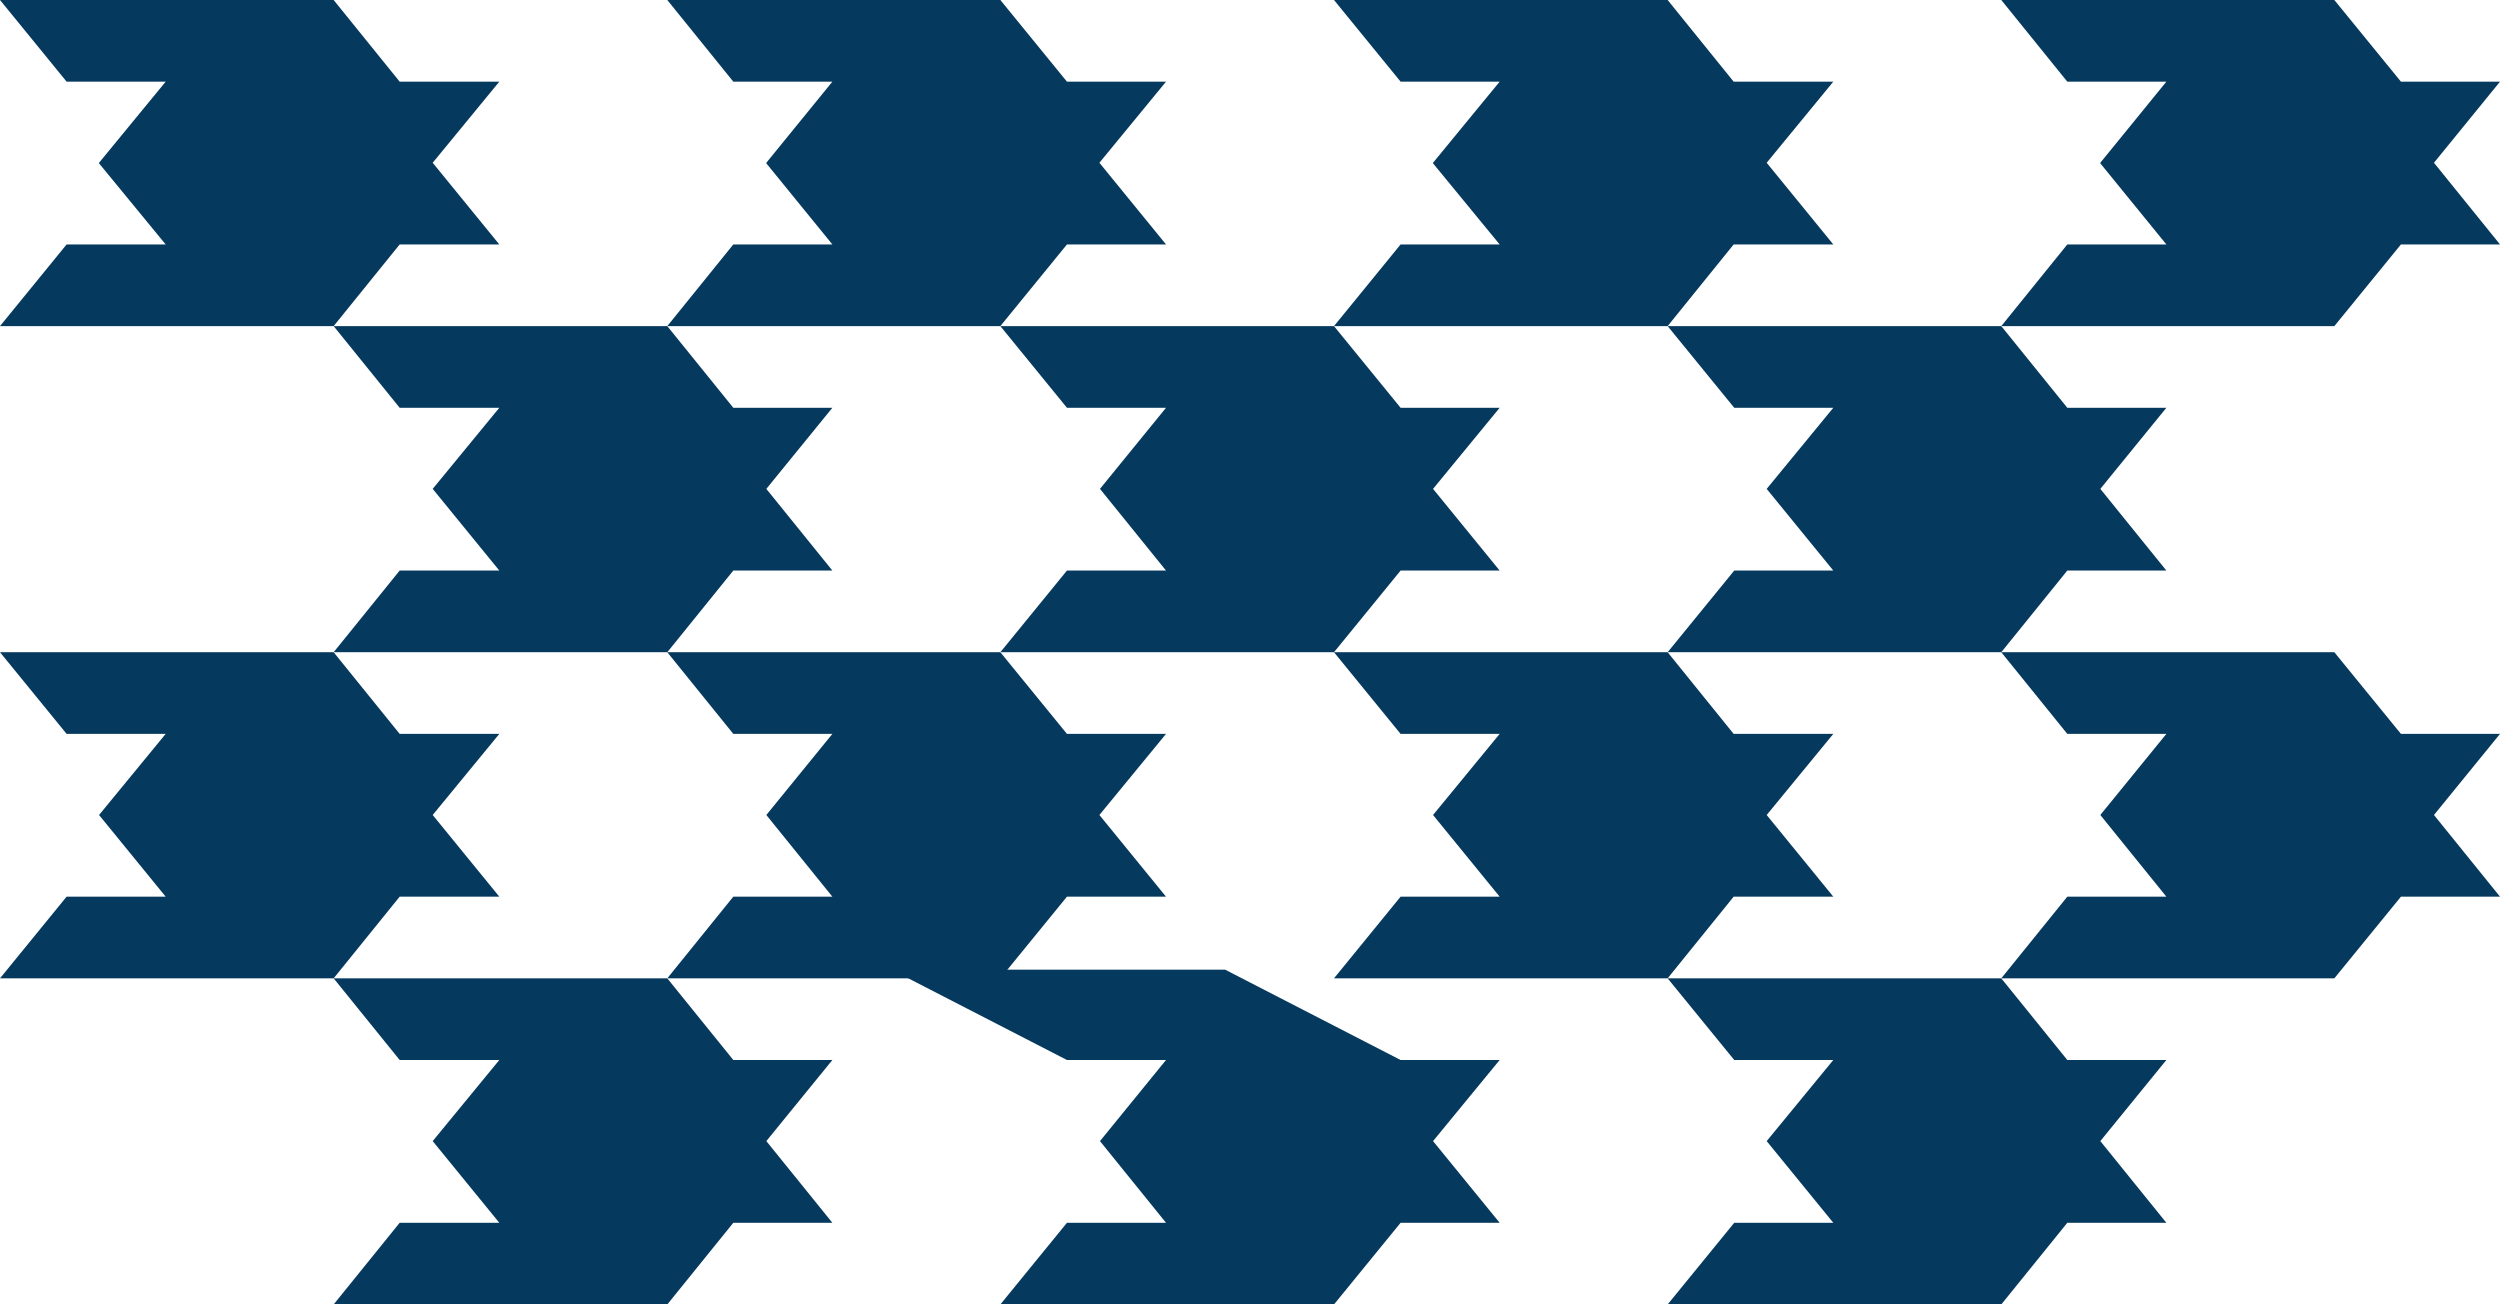 <?xml version="1.0" encoding="UTF-8"?>
<svg xmlns="http://www.w3.org/2000/svg" version="1.1" xmlns:xlink="http://www.w3.org/1999/xlink" viewBox="0 0 431.6 225.2">
  <defs>
    <style>
      .cls-1 {
        fill: none;
      }

      .cls-2 {
        fill: #06395e;
      }

      .cls-3 {
        clip-path: url(#clippath);
      }
    </style>
    <clipPath id="clippath">
      <rect class="cls-1" x="57.6" width="345.4" height="225.2"/>
    </clipPath>
  </defs>
  <!-- Generator: Adobe Illustrator 28.7.2, SVG Export Plug-In . SVG Version: 1.2.0 Build 154)  -->
  <g>
    <g id="_レイヤー_1" data-name="レイヤー_1">
      <g>
        <polygon class="cls-2" points="86.2 14.1 69 14.1 57.6 0 0 0 11.5 14.1 28.6 14.1 17.1 28.1 17.1 28.1 17.1 28.1 17.1 28.2 17.1 28.2 28.6 42.2 11.5 42.2 0 56.3 57.6 56.3 69 42.2 86.2 42.2 74.7 28.1 86.2 14.1"/>
        <polygon class="cls-2" points="201.3 14.1 184.2 14.1 172.7 0 115.2 0 126.6 14.1 143.7 14.1 132.3 28.1 132.3 28.1 132.3 28.1 132.3 28.2 132.3 28.2 143.7 42.2 126.6 42.2 115.2 56.3 172.7 56.3 184.2 42.2 201.3 42.2 189.8 28.1 201.3 14.1"/>
        <polygon class="cls-2" points="431.6 14.1 414.5 14.1 403 0 345.5 0 356.9 14.1 374 14.1 362.6 28.1 362.6 28.1 362.6 28.1 362.6 28.2 362.6 28.2 374 42.2 356.9 42.2 345.5 56.3 403 56.3 414.5 42.2 431.6 42.2 420.2 28.1 431.6 14.1"/>
        <polygon class="cls-2" points="316.5 14.1 299.3 14.1 287.9 0 230.3 0 241.8 14.1 258.9 14.1 247.4 28.1 247.4 28.1 247.4 28.1 247.4 28.2 247.4 28.2 258.9 42.2 241.8 42.2 230.3 56.3 287.9 56.3 299.3 42.2 316.5 42.2 305 28.1 316.5 14.1"/>
      </g>
      <g>
        <polygon class="cls-2" points="86.2 126.7 69 126.7 57.6 112.6 0 112.6 11.5 126.7 28.6 126.7 17.1 140.7 17.1 140.7 17.1 140.7 17.1 140.7 17.1 140.7 28.6 154.8 11.5 154.8 0 168.9 57.6 168.9 69 154.8 86.2 154.8 74.7 140.7 86.2 126.7"/>
        <polygon class="cls-2" points="201.3 126.7 184.2 126.7 172.7 112.6 115.2 112.6 126.6 126.7 143.7 126.7 132.3 140.7 132.3 140.7 132.3 140.7 132.3 140.7 132.3 140.7 143.7 154.8 126.6 154.8 115.2 168.9 172.7 168.9 184.2 154.8 201.3 154.8 189.8 140.7 201.3 126.7"/>
        <polygon class="cls-2" points="431.6 126.7 414.5 126.7 403 112.6 345.5 112.6 356.9 126.7 374 126.7 362.6 140.7 362.6 140.7 362.6 140.7 362.6 140.7 362.6 140.7 374 154.8 356.9 154.8 345.5 168.9 403 168.9 414.5 154.8 431.6 154.8 420.2 140.7 431.6 126.7"/>
        <polygon class="cls-2" points="316.5 126.7 299.3 126.7 287.9 112.6 230.3 112.6 241.8 126.7 258.9 126.7 247.4 140.7 247.4 140.7 247.4 140.7 247.4 140.7 247.4 140.7 258.9 154.8 241.8 154.8 230.3 168.9 287.9 168.9 299.3 154.8 316.5 154.8 305 140.7 316.5 126.7"/>
      </g>
      <g>
        <polygon class="cls-2" points="143.7 70.4 126.6 70.4 115.2 56.3 57.6 56.3 69 70.4 86.2 70.4 74.7 84.4 74.7 84.4 74.7 84.4 74.7 84.4 74.7 84.4 86.2 98.5 69 98.5 57.6 112.6 115.2 112.6 126.6 98.5 143.7 98.5 132.3 84.4 143.7 70.4"/>
        <polygon class="cls-2" points="374 70.4 356.9 70.4 345.5 56.3 287.9 56.3 299.4 70.4 316.5 70.4 305 84.4 305 84.4 305 84.4 305 84.4 305 84.4 316.5 98.5 299.4 98.5 287.9 112.6 345.5 112.6 356.9 98.5 374 98.5 362.6 84.4 374 70.4"/>
        <polygon class="cls-2" points="258.9 70.4 241.8 70.4 230.3 56.3 172.7 56.3 184.2 70.4 201.3 70.4 189.9 84.4 189.8 84.4 189.9 84.4 189.8 84.4 189.9 84.4 201.3 98.5 184.2 98.5 172.7 112.6 230.3 112.6 241.8 98.5 258.9 98.5 247.4 84.4 258.9 70.4"/>
      </g>
      <g class="cls-3">
        <polygon class="cls-2" points="143.7 183 126.6 183 115.2 168.9 57.6 168.9 69 183 86.2 183 74.7 197 74.7 197 74.7 197 74.7 197 74.7 197 86.2 211.1 69 211.1 57.6 225.2 115.2 225.2 126.6 211.1 143.7 211.1 132.3 197 143.7 183"/>
        <polygon class="cls-2" points="374 183 356.9 183 345.5 168.9 287.9 168.9 299.4 183 316.5 183 305 197 305 197 305 197 305 197 305 197 316.5 211.1 299.4 211.1 287.9 225.2 345.5 225.2 356.9 211.1 374 211.1 362.6 197 374 183"/>
        <polygon class="cls-2" points="258.9 183 241.8 183 211.5 167.4 153.9 167.4 184.2 183 201.3 183 189.9 197 189.8 197 189.9 197 189.8 197 189.9 197 201.3 211.1 184.2 211.1 172.7 225.2 230.3 225.2 241.8 211.1 258.9 211.1 247.4 197 258.9 183"/>
      </g>
    </g>
  </g>
</svg>